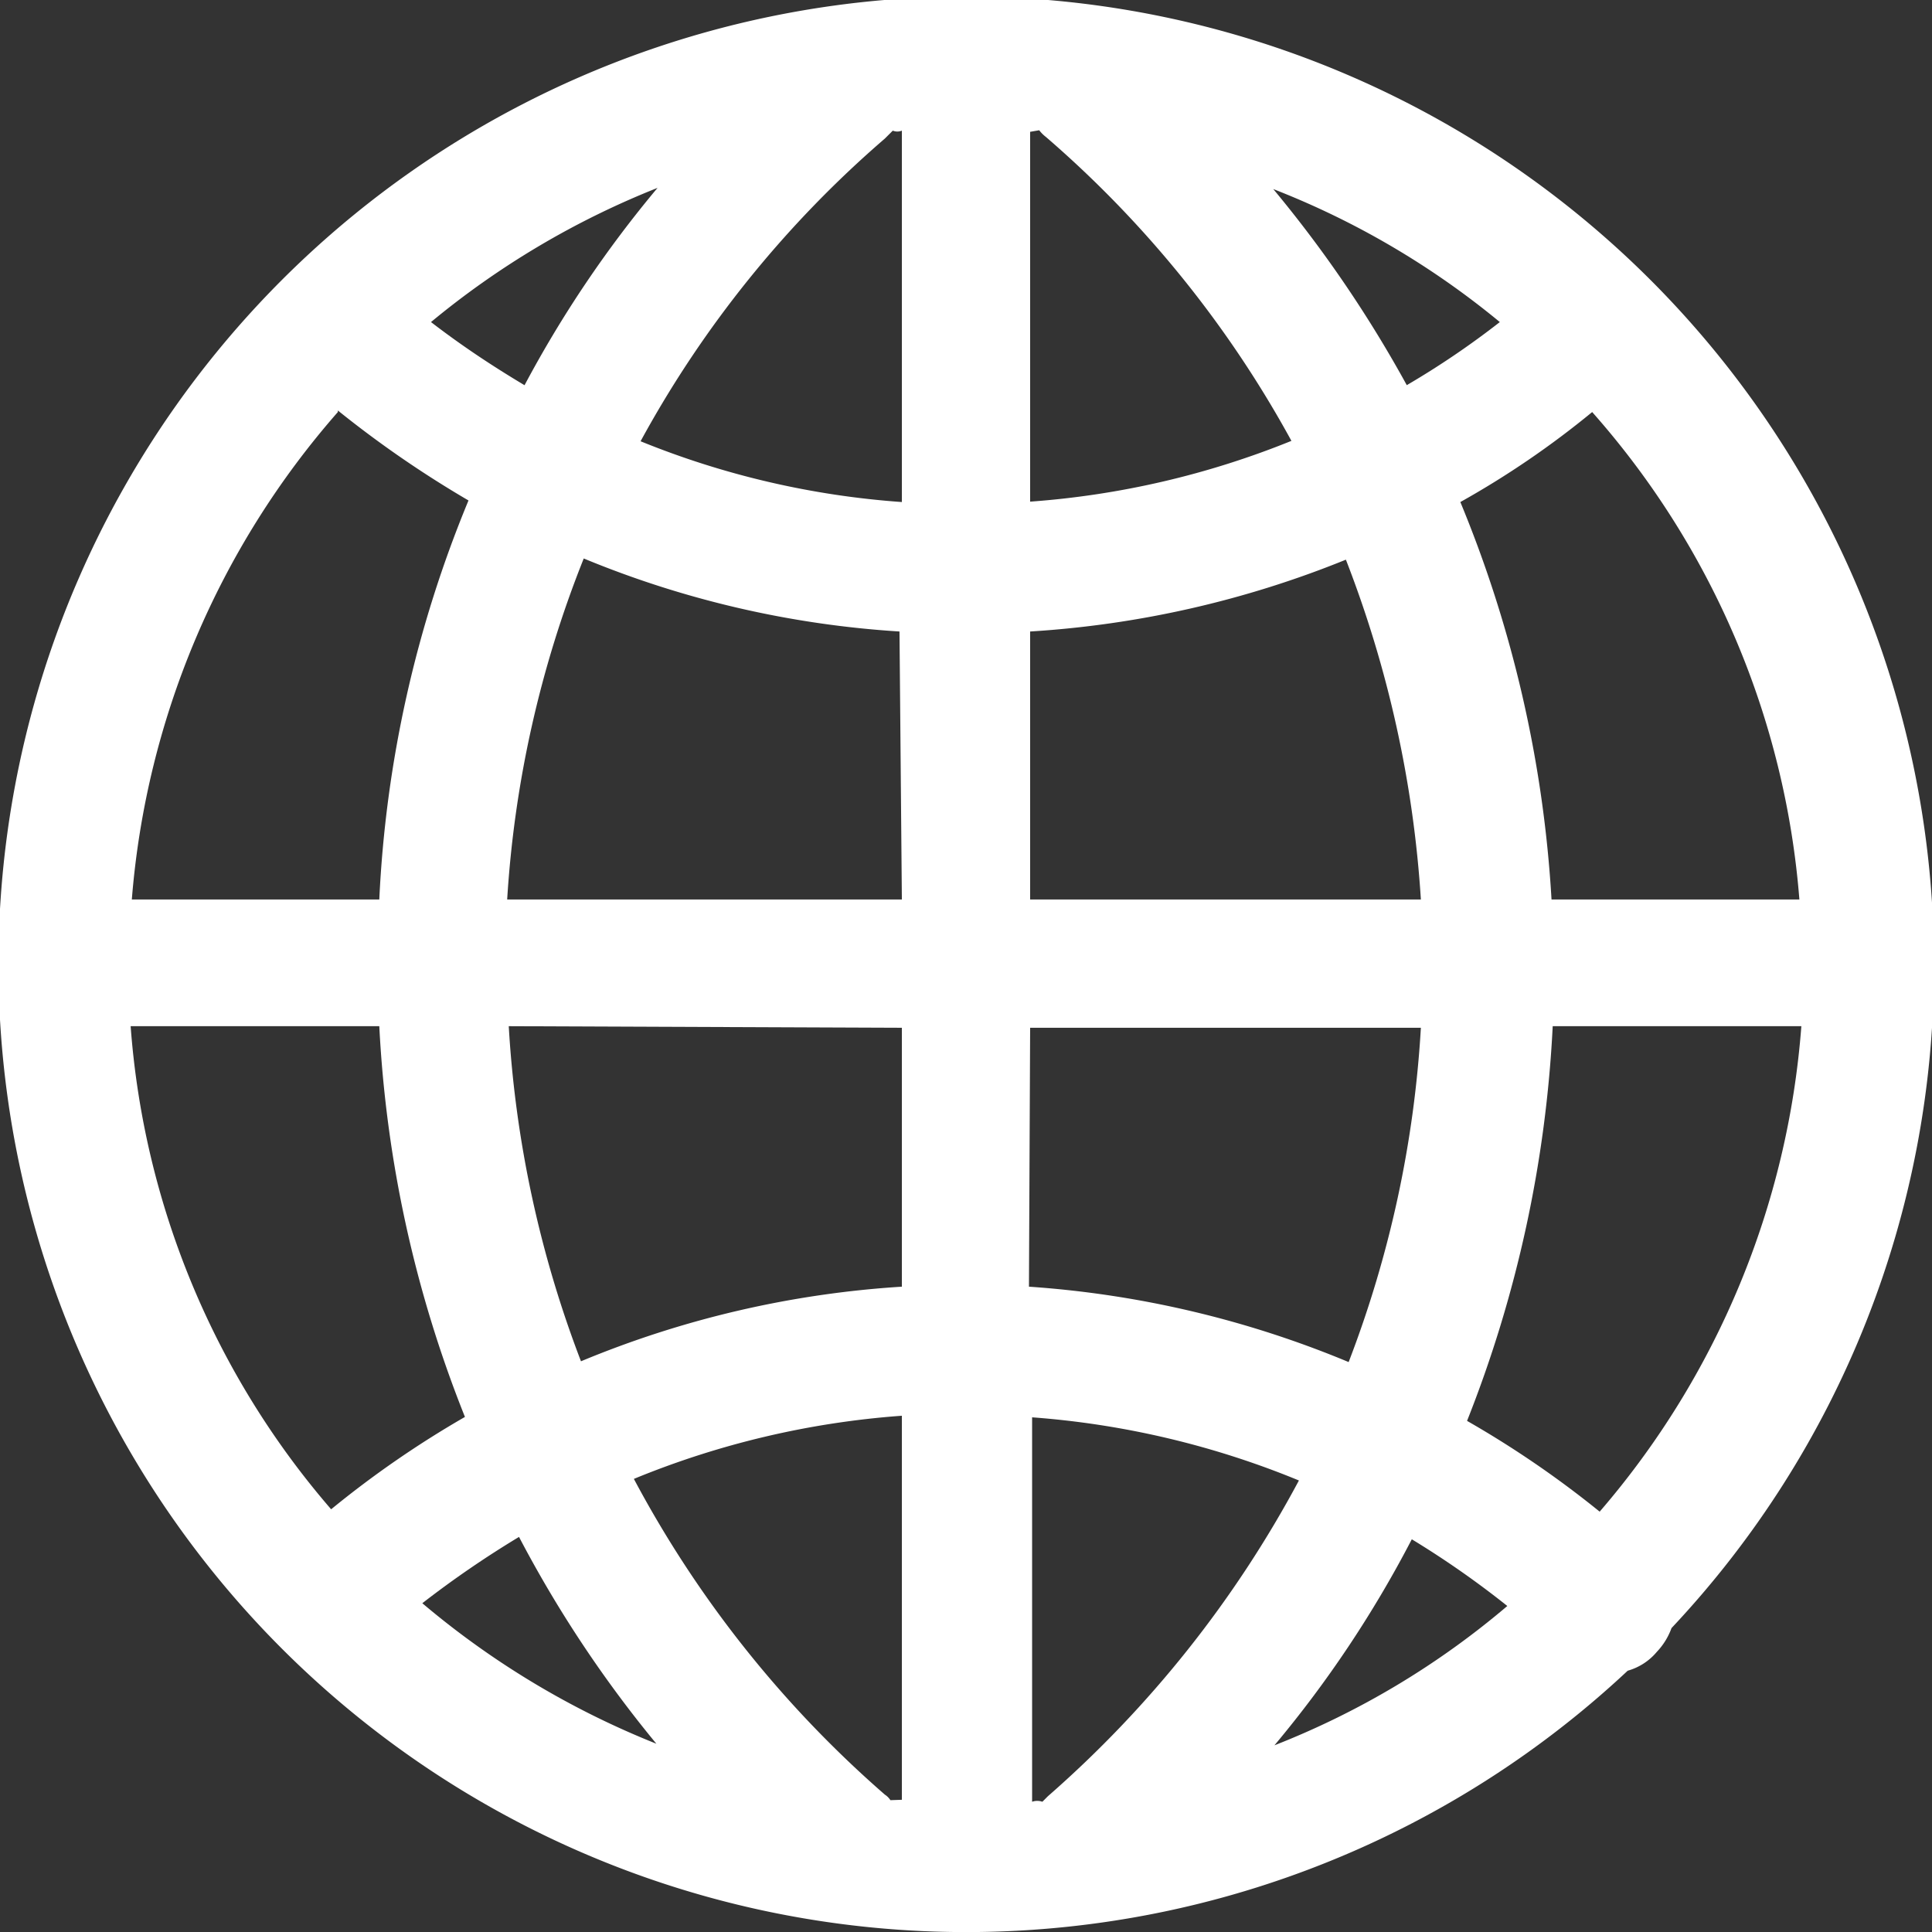 <svg xmlns="http://www.w3.org/2000/svg" viewBox="0 0 48.95 48.95"><rect x="0" y="0" width="48.95" height="48.95" fill="#333333" stroke="none"/><defs><style>.cls-1{fill:#fff;}</style></defs><title>wangluo</title><g id="图层_2" data-name="图层 2"><g id="图层_1-2" data-name="图层 1"><path class="cls-1" d="M49,24.47a24.52,24.52,0,1,0-7.76,17.86,1.49,1.49,0,0,0,.74-.48,1.72,1.72,0,0,0,.37-.6A24.47,24.47,0,0,0,49,24.47ZM22.56,45.61a.47.47,0,0,0-.14-.14,28.12,28.12,0,0,1-6.36-8,22,22,0,0,1,6.79-1.6v9.73ZM3.31,26h6.3a30.86,30.86,0,0,0,2.17,9.9,25.23,25.23,0,0,0-3.39,2.34A21.08,21.08,0,0,1,3.31,26Zm5.25-15.6a27.06,27.06,0,0,0,3.31,2.28A30.06,30.06,0,0,0,9.61,22.79H3.34A21.28,21.28,0,0,1,8.56,10.44Zm17.77-7.1a.9.9,0,0,0,.17.17,27.71,27.71,0,0,1,6.22,7.7,21.8,21.8,0,0,1-6.62,1.54V3.34ZM45.61,22.79h-6.3A31,31,0,0,0,37,12.72a22.66,22.66,0,0,0,3.34-2.28,21.12,21.12,0,0,1,5.25,12.35Zm-22.76,0h-10a27.9,27.9,0,0,1,1.94-8.64,25,25,0,0,0,8,1.85Zm0,3.25V32.6a25.26,25.26,0,0,0-8.13,1.89A28.26,28.26,0,0,1,12.89,26Zm3.25,0H36a28.12,28.12,0,0,1-1.83,8.47,25.56,25.56,0,0,0-8.1-1.91Zm0-3.25V16a25.41,25.41,0,0,0,8-1.82A28.73,28.73,0,0,1,36,22.79Zm9.56-13a31.28,31.28,0,0,0-3.4-5A20.94,20.94,0,0,1,38,8.16a21.34,21.34,0,0,1-2.36,1.6ZM22.85,3.31v9.41a21.6,21.6,0,0,1-6.62-1.54,27.48,27.48,0,0,1,6.19-7.67l.2-.2a.3.3,0,0,0,.23,0ZM13.29,9.76c-.82-.49-1.59-1-2.37-1.6a21.33,21.33,0,0,1,5.74-3.4,29,29,0,0,0-3.37,5Zm-.14,29.18a30.37,30.37,0,0,0,3.48,5.24,21.51,21.51,0,0,1-5.93-3.56,25.39,25.39,0,0,1,2.45-1.68Zm13,6.7V35.91a22,22,0,0,1,6.76,1.6,28.4,28.4,0,0,1-6.36,8l-.14.14a.39.39,0,0,0-.26,0ZM35.77,39a23.34,23.34,0,0,1,2.42,1.69,20.84,20.84,0,0,1-5.9,3.53A28.75,28.75,0,0,0,35.77,39Zm1.4-3A31.31,31.31,0,0,0,39.34,26h6.3a21.29,21.29,0,0,1-5.11,12.3A25.26,25.26,0,0,0,37.17,36Z"/></g></g></svg>